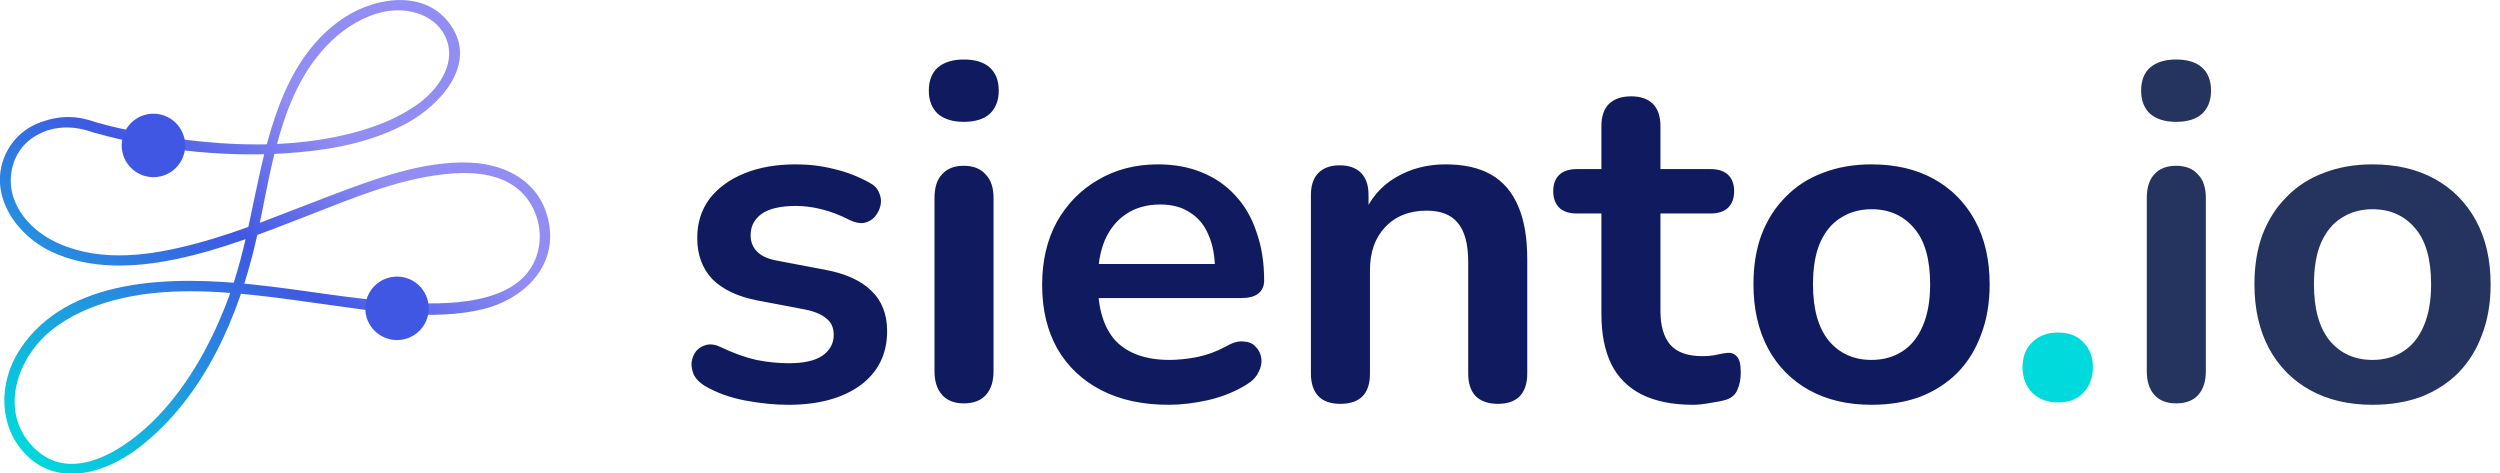 <svg width="185" height="35" viewBox="0 0 185 35" fill="none" xmlns="http://www.w3.org/2000/svg">
<g clip-path="url(#clip0_5975_26515)">
<path d="M58.342 29.955C57.34 29.955 56.279 29.85 55.161 29.64C54.042 29.431 53.04 29.07 52.154 28.557C51.782 28.324 51.514 28.056 51.35 27.753C51.211 27.427 51.153 27.112 51.176 26.809C51.222 26.483 51.339 26.203 51.525 25.97C51.735 25.737 51.991 25.586 52.294 25.516C52.621 25.446 52.97 25.504 53.343 25.691C54.275 26.133 55.149 26.448 55.965 26.634C56.78 26.797 57.584 26.879 58.377 26.879C59.495 26.879 60.322 26.692 60.858 26.32C61.418 25.924 61.697 25.411 61.697 24.782C61.697 24.246 61.511 23.838 61.138 23.558C60.788 23.255 60.252 23.034 59.53 22.894L56.035 22.23C54.59 21.95 53.483 21.426 52.714 20.657C51.968 19.865 51.595 18.851 51.595 17.616C51.595 16.497 51.898 15.53 52.504 14.714C53.133 13.899 53.995 13.27 55.091 12.827C56.186 12.384 57.444 12.163 58.866 12.163C59.891 12.163 60.847 12.279 61.732 12.512C62.641 12.722 63.515 13.06 64.354 13.526C64.704 13.712 64.936 13.957 65.053 14.26C65.193 14.563 65.228 14.878 65.158 15.204C65.088 15.507 64.948 15.786 64.739 16.043C64.529 16.276 64.261 16.427 63.934 16.497C63.632 16.544 63.282 16.474 62.886 16.288C62.163 15.915 61.464 15.647 60.788 15.483C60.136 15.32 59.507 15.239 58.901 15.239C57.759 15.239 56.908 15.437 56.349 15.833C55.813 16.229 55.545 16.753 55.545 17.406C55.545 17.895 55.708 18.303 56.035 18.63C56.361 18.956 56.862 19.177 57.538 19.294L61.033 19.958C62.548 20.237 63.69 20.75 64.459 21.496C65.251 22.241 65.647 23.244 65.647 24.502C65.647 26.203 64.983 27.543 63.655 28.522C62.327 29.477 60.556 29.955 58.342 29.955ZM71.32 29.85C70.621 29.85 70.085 29.64 69.712 29.221C69.339 28.802 69.153 28.219 69.153 27.473V14.645C69.153 13.876 69.339 13.293 69.712 12.897C70.085 12.477 70.621 12.268 71.32 12.268C72.019 12.268 72.555 12.477 72.928 12.897C73.324 13.293 73.522 13.876 73.522 14.645V27.473C73.522 28.219 73.336 28.802 72.963 29.221C72.59 29.64 72.042 29.85 71.32 29.85ZM71.32 9.017C70.504 9.017 69.863 8.819 69.397 8.422C68.955 8.003 68.733 7.432 68.733 6.71C68.733 5.964 68.955 5.393 69.397 4.997C69.863 4.601 70.504 4.403 71.32 4.403C72.159 4.403 72.8 4.601 73.243 4.997C73.685 5.393 73.907 5.964 73.907 6.71C73.907 7.432 73.685 8.003 73.243 8.422C72.8 8.819 72.159 9.017 71.32 9.017ZM86.487 29.955C84.552 29.955 82.886 29.594 81.488 28.871C80.09 28.149 79.006 27.124 78.237 25.795C77.491 24.467 77.118 22.894 77.118 21.076C77.118 19.305 77.48 17.756 78.202 16.427C78.948 15.099 79.961 14.062 81.243 13.316C82.548 12.547 84.028 12.163 85.683 12.163C86.894 12.163 87.978 12.361 88.933 12.757C89.912 13.153 90.739 13.724 91.415 14.47C92.114 15.216 92.639 16.124 92.988 17.196C93.361 18.245 93.547 19.433 93.547 20.762C93.547 21.181 93.396 21.508 93.093 21.741C92.813 21.95 92.406 22.055 91.87 22.055H80.649V19.538H90.471L89.912 20.063C89.912 18.991 89.749 18.093 89.423 17.371C89.12 16.649 88.665 16.101 88.059 15.728C87.477 15.332 86.743 15.134 85.857 15.134C84.879 15.134 84.04 15.367 83.341 15.833C82.665 16.276 82.14 16.917 81.767 17.756C81.418 18.571 81.243 19.55 81.243 20.692V20.936C81.243 22.847 81.686 24.281 82.572 25.236C83.48 26.168 84.809 26.634 86.556 26.634C87.162 26.634 87.838 26.564 88.584 26.424C89.353 26.261 90.075 25.993 90.751 25.621C91.24 25.341 91.671 25.224 92.044 25.271C92.417 25.294 92.709 25.422 92.918 25.655C93.151 25.889 93.291 26.18 93.338 26.529C93.384 26.856 93.314 27.194 93.128 27.543C92.965 27.893 92.674 28.196 92.254 28.452C91.439 28.965 90.495 29.349 89.423 29.605C88.374 29.838 87.395 29.955 86.487 29.955ZM99.175 29.885C98.476 29.885 97.94 29.699 97.567 29.326C97.194 28.93 97.008 28.37 97.008 27.648V14.435C97.008 13.712 97.194 13.165 97.567 12.792C97.94 12.419 98.464 12.233 99.14 12.233C99.816 12.233 100.34 12.419 100.713 12.792C101.086 13.165 101.272 13.712 101.272 14.435V16.812L100.888 15.938C101.4 14.703 102.193 13.771 103.265 13.142C104.36 12.489 105.595 12.163 106.97 12.163C108.345 12.163 109.475 12.419 110.361 12.932C111.246 13.444 111.91 14.225 112.353 15.274C112.796 16.299 113.017 17.604 113.017 19.189V27.648C113.017 28.37 112.831 28.93 112.458 29.326C112.085 29.699 111.549 29.885 110.85 29.885C110.151 29.885 109.603 29.699 109.207 29.326C108.834 28.93 108.648 28.37 108.648 27.648V19.398C108.648 18.07 108.392 17.103 107.879 16.497C107.39 15.891 106.62 15.588 105.572 15.588C104.29 15.588 103.265 15.996 102.496 16.812C101.75 17.604 101.377 18.664 101.377 19.993V27.648C101.377 29.139 100.643 29.885 99.175 29.885ZM125.285 29.955C123.771 29.955 122.501 29.699 121.475 29.186C120.473 28.673 119.727 27.928 119.238 26.949C118.749 25.947 118.504 24.712 118.504 23.244V15.798H116.686C116.127 15.798 115.696 15.658 115.393 15.379C115.09 15.076 114.939 14.668 114.939 14.155C114.939 13.619 115.09 13.211 115.393 12.932C115.696 12.652 116.127 12.512 116.686 12.512H118.504V9.331C118.504 8.609 118.69 8.061 119.063 7.688C119.459 7.316 120.007 7.129 120.706 7.129C121.405 7.129 121.941 7.316 122.314 7.688C122.687 8.061 122.873 8.609 122.873 9.331V12.512H126.579C127.138 12.512 127.569 12.652 127.872 12.932C128.175 13.211 128.326 13.619 128.326 14.155C128.326 14.668 128.175 15.076 127.872 15.379C127.569 15.658 127.138 15.798 126.579 15.798H122.873V22.999C122.873 24.117 123.118 24.956 123.607 25.516C124.097 26.075 124.889 26.355 125.984 26.355C126.381 26.355 126.73 26.32 127.033 26.25C127.336 26.18 127.604 26.133 127.837 26.11C128.117 26.087 128.35 26.18 128.536 26.39C128.723 26.576 128.816 26.972 128.816 27.578C128.816 28.044 128.734 28.464 128.571 28.836C128.431 29.186 128.163 29.431 127.767 29.57C127.464 29.664 127.068 29.745 126.579 29.815C126.089 29.908 125.658 29.955 125.285 29.955ZM138.495 29.955C136.724 29.955 135.186 29.594 133.881 28.871C132.576 28.149 131.562 27.124 130.84 25.795C130.118 24.444 129.756 22.859 129.756 21.041C129.756 19.666 129.954 18.443 130.351 17.371C130.77 16.276 131.364 15.344 132.133 14.575C132.902 13.782 133.823 13.188 134.895 12.792C135.967 12.373 137.167 12.163 138.495 12.163C140.266 12.163 141.804 12.524 143.109 13.246C144.414 13.969 145.428 14.994 146.15 16.322C146.873 17.651 147.234 19.224 147.234 21.041C147.234 22.416 147.024 23.651 146.605 24.747C146.209 25.842 145.626 26.786 144.857 27.578C144.088 28.347 143.168 28.941 142.096 29.361C141.024 29.757 139.823 29.955 138.495 29.955ZM138.495 26.634C139.357 26.634 140.115 26.424 140.767 26.005C141.42 25.586 141.921 24.968 142.27 24.152C142.643 23.314 142.83 22.276 142.83 21.041C142.83 19.177 142.433 17.791 141.641 16.882C140.849 15.95 139.8 15.483 138.495 15.483C137.633 15.483 136.876 15.693 136.223 16.113C135.571 16.509 135.058 17.126 134.685 17.965C134.335 18.781 134.161 19.806 134.161 21.041C134.161 22.882 134.557 24.281 135.349 25.236C136.142 26.168 137.19 26.634 138.495 26.634Z" fill="#0F1B5E"/>
<path d="M152.289 29.78C151.497 29.78 150.856 29.536 150.367 29.046C149.901 28.557 149.668 27.928 149.668 27.159C149.668 26.413 149.901 25.807 150.367 25.341C150.856 24.852 151.497 24.607 152.289 24.607C153.105 24.607 153.734 24.852 154.177 25.341C154.643 25.807 154.876 26.413 154.876 27.159C154.876 27.928 154.643 28.557 154.177 29.046C153.734 29.536 153.105 29.78 152.289 29.78Z" fill="#00DADC"/>
<path d="M161.03 29.85C160.331 29.85 159.795 29.64 159.422 29.221C159.049 28.802 158.862 28.219 158.862 27.473V14.645C158.862 13.876 159.049 13.293 159.422 12.897C159.795 12.477 160.331 12.268 161.03 12.268C161.729 12.268 162.265 12.477 162.638 12.897C163.034 13.293 163.232 13.876 163.232 14.645V27.473C163.232 28.219 163.045 28.802 162.673 29.221C162.3 29.64 161.752 29.85 161.03 29.85ZM161.03 9.017C160.214 9.017 159.573 8.819 159.107 8.422C158.664 8.003 158.443 7.432 158.443 6.71C158.443 5.964 158.664 5.393 159.107 4.997C159.573 4.601 160.214 4.403 161.03 4.403C161.869 4.403 162.509 4.601 162.952 4.997C163.395 5.393 163.616 5.964 163.616 6.71C163.616 7.432 163.395 8.003 162.952 8.422C162.509 8.819 161.869 9.017 161.03 9.017ZM175.567 29.955C173.796 29.955 172.258 29.594 170.953 28.871C169.648 28.149 168.634 27.124 167.912 25.795C167.189 24.444 166.828 22.859 166.828 21.041C166.828 19.666 167.026 18.443 167.422 17.371C167.842 16.276 168.436 15.344 169.205 14.575C169.974 13.782 170.895 13.188 171.967 12.792C173.039 12.373 174.239 12.163 175.567 12.163C177.338 12.163 178.876 12.524 180.181 13.246C181.486 13.969 182.5 14.994 183.222 16.322C183.945 17.651 184.306 19.224 184.306 21.041C184.306 22.416 184.096 23.651 183.677 24.747C183.281 25.842 182.698 26.786 181.929 27.578C181.16 28.347 180.239 28.941 179.167 29.361C178.095 29.757 176.895 29.955 175.567 29.955ZM175.567 26.634C176.429 26.634 177.187 26.424 177.839 26.005C178.492 25.586 178.993 24.968 179.342 24.152C179.715 23.314 179.902 22.276 179.902 21.041C179.902 19.177 179.505 17.791 178.713 16.882C177.921 15.95 176.872 15.483 175.567 15.483C174.705 15.483 173.947 15.693 173.295 16.113C172.642 16.509 172.13 17.126 171.757 17.965C171.407 18.781 171.233 19.806 171.233 21.041C171.233 22.882 171.629 24.281 172.421 25.236C173.213 26.168 174.262 26.634 175.567 26.634Z" fill="#25345F"/>
<g clip-path="url(#clip1_5975_26515)">
<path d="M6.942 9.808C11.808 11.188 17.152 11.722 22.186 11.262C24.92 11.014 27.691 10.436 30.115 9.112C32.538 7.788 35.341 4.799 33.383 1.904C31.575 -0.768 27.94 -0.271 25.554 1.251C23.453 2.587 22.012 4.65 21.03 6.9C18.948 11.703 18.755 17.047 16.947 21.932C15.748 25.175 14.07 28.314 11.665 30.824C9.472 33.117 5.314 36.032 2.45 33.074C-0.142 30.402 1.294 26.387 3.91 24.355C6.526 22.323 10.168 21.615 13.517 21.559C17.121 21.497 20.688 22.056 24.249 22.547C27.809 23.038 32.035 23.765 35.72 22.883C38.572 22.199 41.089 19.937 40.666 16.793C40.244 13.648 37.665 12.157 34.782 12.033C31.283 11.89 27.729 13.244 24.51 14.456C21.291 15.668 17.96 17.097 14.549 18.011C11.137 18.924 7.582 19.427 4.382 18.035C2.903 17.389 1.567 16.24 1.02 14.686C0.473 13.133 0.927 11.243 2.344 10.243C3.761 9.243 5.407 9.255 6.936 9.814C7.408 9.988 7.607 9.236 7.141 9.062C5.712 8.54 4.469 8.522 3.027 9.037C1.741 9.497 0.741 10.473 0.268 11.759C-0.769 14.581 1.275 17.427 3.767 18.607C6.65 19.974 9.969 19.813 13.02 19.179C16.394 18.477 19.613 17.184 22.82 15.941C26.231 14.611 29.854 13.083 33.551 12.834C35.08 12.729 36.739 12.878 38.038 13.766C39.424 14.717 40.144 16.507 39.896 18.154C39.237 22.441 33.663 22.578 30.357 22.41C26.417 22.218 22.54 21.447 18.625 21.043C12.896 20.453 4.979 20.422 1.437 25.915C-0.117 28.326 -0.148 31.601 1.977 33.701C4.395 36.087 7.899 34.957 10.273 33.13C15.108 29.407 17.705 23.367 18.998 17.563C20.085 12.666 20.682 6.732 24.491 3.066C25.56 2.034 26.908 1.195 28.369 0.878C30.158 0.487 32.377 1.083 33.06 2.966C33.744 4.849 32.321 6.732 30.836 7.764C29.605 8.621 28.207 9.224 26.778 9.646C21.403 11.237 15.369 10.796 9.931 9.721C8.999 9.535 8.067 9.323 7.154 9.062C6.669 8.926 6.464 9.678 6.949 9.814L6.942 9.808Z" fill="url(#paint0_linear_5975_26515)"/>
<circle cx="29.379" cy="22.816" r="2.348" fill="#4057E3"/>
<circle cx="11.355" cy="10.762" r="2.348" fill="#4057E3"/>
</g>
</g>
<defs>
<linearGradient id="paint0_linear_5975_26515" x1="30.29" y1="-2.354" x2="1.348" y2="33.656" gradientUnits="userSpaceOnUse">
<stop offset="0.286" stop-color="#928DF3"/>
<stop offset="0.505" stop-color="#4057E3"/>
<stop offset="1" stop-color="#00DADC"/>
</linearGradient>
<clipPath id="clip0_5975_26515">
<rect width="185" height="35" fill="white"/>
</clipPath>
<clipPath id="clip1_5975_26515">
<rect width="40.721" height="35.054" fill="white"/>
</clipPath>
</defs>
</svg>
